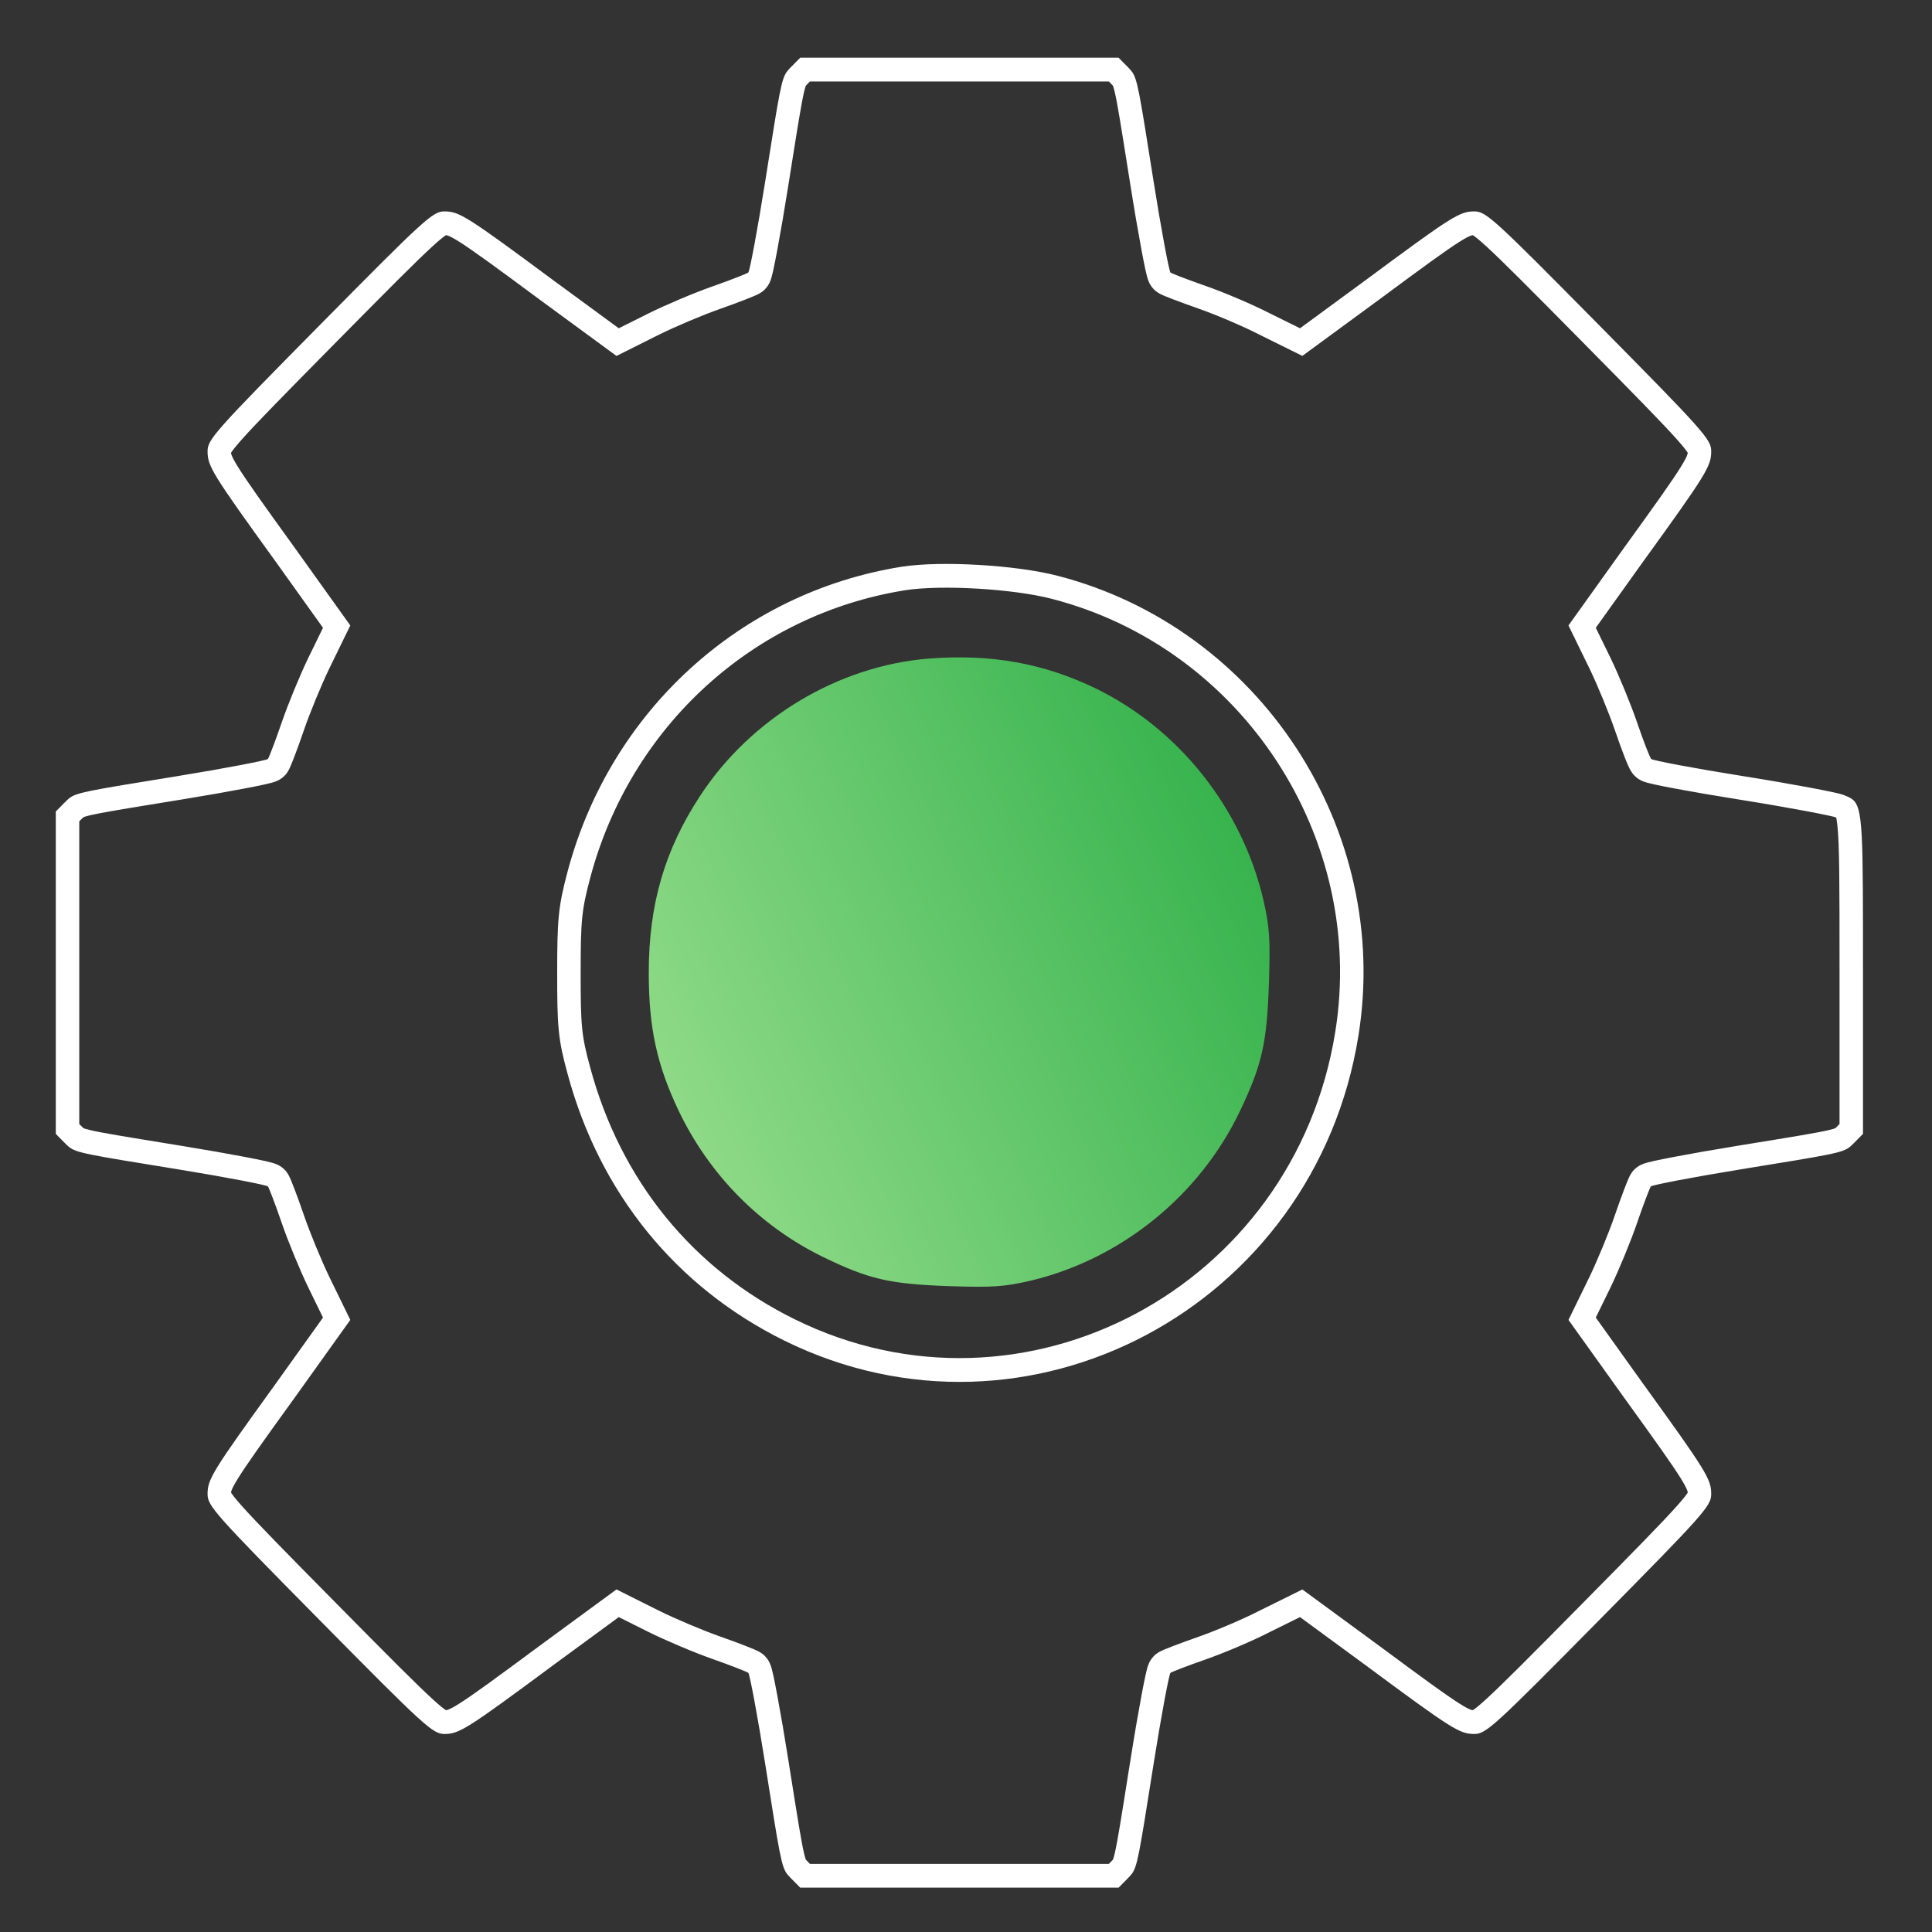 <svg width="140" height="140" viewBox="0 0 140 140" fill="none" xmlns="http://www.w3.org/2000/svg">
<rect x="0" y="0" width="140" height="140" fill="#333333" stroke="none"/>
<path fill-rule="evenodd" clip-rule="evenodd" d="M54.226 19.748C54.328 19.644 54.891 16.666 55.454 13.118C56.503 6.504 56.62 5.682 57.066 5.134C57.152 5.027 57.251 4.931 57.372 4.804L57.986 4.183H81.057L81.671 4.804C81.791 4.931 81.89 5.027 81.977 5.134C82.422 5.682 82.54 6.504 83.589 13.118C84.151 16.666 84.714 19.644 84.817 19.748C84.919 19.826 86.07 20.266 87.4 20.732C88.73 21.198 90.802 22.079 92.004 22.701L94.204 23.788L98.935 20.318C105.227 15.656 105.764 15.319 106.839 15.319C107.683 15.319 108.271 15.863 115.868 23.555C123.464 31.247 124.001 31.843 124.001 32.698C124.001 33.785 123.669 34.329 119.065 40.7L115.637 45.492L116.712 47.693C117.3 48.91 118.17 51.008 118.63 52.355C119.09 53.702 119.551 54.893 119.653 54.997C119.73 55.1 122.722 55.67 126.303 56.24C129.884 56.81 133.158 57.431 133.542 57.587C133.815 57.696 134.037 57.776 134.217 57.912C135.016 58.516 134.999 60.229 134.999 70.562V82.165L134.386 82.787C134.261 82.909 134.166 83.009 134.06 83.097C133.519 83.548 132.707 83.666 126.175 84.729C122.671 85.299 119.73 85.869 119.627 85.972C119.551 86.076 119.09 87.267 118.63 88.614C118.17 89.961 117.3 92.058 116.712 93.276L115.637 95.477L119.065 100.269C123.669 106.64 124.001 107.184 124.001 108.271C124.001 109.126 123.464 109.722 115.868 117.414C108.271 125.106 107.683 125.65 106.839 125.65C105.764 125.65 105.227 125.313 98.935 120.651L94.204 117.181L92.004 118.268C90.802 118.89 88.73 119.771 87.4 120.237C86.07 120.703 84.919 121.143 84.817 121.221C84.714 121.325 84.151 124.303 83.589 127.851C82.54 134.465 82.422 135.287 81.977 135.835C81.89 135.942 81.791 136.038 81.671 136.165L81.057 136.786H57.986L57.372 136.165C57.251 136.038 57.152 135.942 57.066 135.835C56.62 135.287 56.503 134.465 55.454 127.851C54.891 124.303 54.328 121.325 54.226 121.221C54.124 121.143 52.947 120.677 51.617 120.211C50.287 119.745 48.215 118.864 47.013 118.268L44.839 117.181L40.107 120.651C33.815 125.313 33.278 125.65 32.204 125.65C31.36 125.65 30.771 125.106 23.175 117.414C15.578 109.722 15.041 109.126 15.041 108.271C15.041 107.184 15.374 106.64 19.978 100.269L23.405 95.477L22.331 93.276C21.743 92.058 20.873 89.961 20.413 88.614C19.952 87.267 19.492 86.076 19.415 85.972C19.313 85.869 16.371 85.299 12.867 84.729C6.336 83.666 5.524 83.548 4.982 83.097C4.877 83.009 4.782 82.909 4.657 82.787L4.043 82.165V58.804L4.657 58.182C4.782 58.06 4.877 57.96 4.982 57.872C5.524 57.421 6.336 57.303 12.867 56.24C16.371 55.67 19.313 55.1 19.415 54.997C19.492 54.893 19.952 53.702 20.413 52.355C20.873 51.008 21.743 48.91 22.331 47.693L23.405 45.492L19.978 40.7C15.374 34.329 15.041 33.785 15.041 32.698C15.041 31.843 15.578 31.247 23.175 23.555C30.771 15.863 31.36 15.319 32.204 15.319C33.278 15.319 33.815 15.656 40.107 20.318L44.839 23.788L47.013 22.701C48.215 22.105 50.287 21.224 51.617 20.758C52.947 20.292 54.124 19.826 54.226 19.748ZM23.857 48.453L23.858 48.45L25.384 45.323L21.35 39.684C19.029 36.472 17.843 34.806 17.226 33.806C16.921 33.311 16.814 33.071 16.773 32.951C16.757 32.903 16.748 32.871 16.744 32.806C16.836 32.66 17.047 32.378 17.523 31.844C18.569 30.668 20.561 28.637 24.378 24.773C28.194 20.909 30.2 18.891 31.36 17.832C31.888 17.35 32.166 17.137 32.31 17.044C32.376 17.048 32.407 17.057 32.454 17.073C32.573 17.115 32.81 17.222 33.298 17.531C34.286 18.156 35.931 19.358 39.103 21.708L39.109 21.712L44.672 25.793L47.761 24.247L47.765 24.245C48.909 23.679 50.913 22.827 52.173 22.386C52.856 22.146 53.501 21.906 53.993 21.714C54.238 21.619 54.454 21.532 54.621 21.461C54.703 21.426 54.786 21.389 54.859 21.355L54.862 21.353C54.888 21.341 55.076 21.255 55.246 21.126L55.343 21.052L55.428 20.966C55.646 20.745 55.753 20.512 55.774 20.468L55.776 20.463C55.814 20.381 55.84 20.31 55.854 20.268C55.885 20.181 55.909 20.095 55.927 20.029C55.963 19.891 56.003 19.721 56.043 19.538C56.124 19.164 56.225 18.651 56.338 18.044C56.566 16.825 56.849 15.178 57.133 13.391L57.222 12.828C57.794 9.221 58.059 7.555 58.26 6.683C58.33 6.384 58.376 6.255 58.393 6.212C58.413 6.191 58.465 6.137 58.585 6.012L58.69 5.905H80.352L80.458 6.012C80.577 6.137 80.629 6.191 80.649 6.212C80.666 6.255 80.713 6.384 80.782 6.683C80.984 7.555 81.248 9.221 81.82 12.828L81.91 13.391C82.193 15.178 82.477 16.825 82.704 18.044C82.817 18.651 82.918 19.164 83 19.538C83.04 19.721 83.079 19.891 83.116 20.029C83.133 20.095 83.158 20.181 83.188 20.268C83.203 20.31 83.229 20.381 83.267 20.463L83.269 20.468C83.289 20.512 83.396 20.745 83.614 20.966L83.699 21.052L83.796 21.126C83.972 21.259 84.164 21.346 84.19 21.358L84.193 21.359C84.237 21.379 84.283 21.4 84.331 21.42C84.364 21.434 84.397 21.448 84.43 21.462C84.595 21.531 84.808 21.614 85.048 21.706C85.532 21.89 86.167 22.122 86.844 22.36C88.108 22.803 90.106 23.653 91.23 24.234L91.244 24.241L94.374 25.789L99.94 21.708C103.111 19.358 104.756 18.156 105.744 17.531C106.233 17.222 106.47 17.115 106.589 17.073C106.636 17.057 106.667 17.048 106.732 17.044C106.876 17.137 107.154 17.35 107.682 17.832C108.843 18.891 110.849 20.909 114.665 24.773C118.481 28.637 120.473 30.668 121.52 31.844C121.996 32.378 122.206 32.66 122.298 32.806C122.294 32.871 122.285 32.903 122.269 32.951C122.228 33.071 122.122 33.311 121.817 33.806C121.2 34.806 120.013 36.472 117.692 39.684L117.687 39.69L113.658 45.323L115.184 48.45L115.185 48.452C115.744 49.609 116.586 51.641 117.023 52.918C117.259 53.608 117.497 54.265 117.692 54.77C117.789 55.021 117.881 55.249 117.961 55.43C118 55.519 118.044 55.615 118.091 55.706L118.092 55.709C118.103 55.731 118.181 55.889 118.317 56.062C118.335 56.085 118.353 56.108 118.372 56.129C118.396 56.158 118.423 56.186 118.45 56.215C118.659 56.425 118.864 56.526 118.894 56.541L118.897 56.543C118.991 56.591 119.073 56.623 119.117 56.639C119.21 56.673 119.301 56.7 119.366 56.718C119.504 56.756 119.675 56.797 119.858 56.837C120.231 56.92 120.744 57.022 121.354 57.137C122.577 57.367 124.236 57.654 126.039 57.941C127.816 58.224 129.514 58.519 130.812 58.762C131.462 58.884 132.004 58.991 132.401 59.076C132.645 59.128 132.791 59.163 132.867 59.181C132.94 59.199 132.946 59.2 132.91 59.186L132.915 59.188C132.972 59.21 133.02 59.23 133.06 59.247C133.082 59.35 133.111 59.509 133.137 59.744C133.299 61.177 133.299 64.045 133.299 70.219V81.452L133.193 81.559C133.07 81.68 133.016 81.732 132.996 81.752C132.953 81.77 132.825 81.817 132.53 81.887C131.669 82.091 130.024 82.359 126.462 82.938L125.906 83.029C124.141 83.316 122.514 83.603 121.31 83.833C120.71 83.948 120.204 84.05 119.835 84.132C119.654 84.173 119.486 84.213 119.35 84.25C119.285 84.268 119.2 84.293 119.114 84.323C119.072 84.338 119.002 84.364 118.921 84.403L118.917 84.405C118.872 84.426 118.643 84.534 118.425 84.754L118.339 84.841L118.267 84.939C118.139 85.112 118.054 85.301 118.042 85.328L118.041 85.331C118.006 85.405 117.971 85.489 117.936 85.572C117.866 85.741 117.78 85.96 117.685 86.208C117.496 86.707 117.259 87.36 117.023 88.051C116.586 89.328 115.744 91.359 115.185 92.517L115.184 92.519L113.658 95.646L117.692 101.285C120.013 104.497 121.2 106.163 121.817 107.163C122.122 107.658 122.228 107.898 122.269 108.018C122.285 108.066 122.294 108.098 122.298 108.164C122.206 108.309 121.996 108.591 121.52 109.125C120.473 110.301 118.481 112.332 114.665 116.196C110.849 120.06 108.843 122.078 107.682 123.137C107.154 123.619 106.876 123.832 106.732 123.925C106.667 123.921 106.636 123.912 106.589 123.896C106.47 123.854 106.233 123.747 105.744 123.438C104.756 122.813 103.111 121.611 99.94 119.261L99.933 119.256L94.374 115.18L91.244 116.728L91.23 116.735C90.106 117.316 88.108 118.166 86.844 118.609C86.167 118.847 85.532 119.078 85.048 119.263C84.808 119.355 84.595 119.438 84.43 119.507C84.349 119.541 84.267 119.576 84.193 119.61L84.19 119.612C84.164 119.623 83.972 119.71 83.796 119.843L83.699 119.917L83.614 120.003C83.396 120.224 83.289 120.456 83.269 120.501L83.267 120.506C83.229 120.587 83.203 120.659 83.188 120.701C83.158 120.788 83.133 120.875 83.116 120.94C83.079 121.078 83.04 121.248 83 121.431C82.918 121.805 82.817 122.317 82.704 122.925C82.477 124.144 82.193 125.791 81.91 127.578L81.82 128.141C81.248 131.748 80.984 133.414 80.782 134.286C80.713 134.585 80.666 134.714 80.649 134.757C80.629 134.778 80.577 134.832 80.458 134.957L80.352 135.064H58.69L58.585 134.957C58.465 134.832 58.413 134.778 58.393 134.757C58.376 134.714 58.33 134.585 58.26 134.286C58.059 133.414 57.794 131.748 57.222 128.141C57.193 127.959 57.163 127.771 57.133 127.578C56.849 125.791 56.566 124.144 56.338 122.925C56.225 122.317 56.124 121.805 56.043 121.431C56.003 121.248 55.963 121.078 55.927 120.94C55.909 120.875 55.885 120.788 55.854 120.701C55.84 120.659 55.814 120.587 55.776 120.506L55.774 120.501C55.753 120.457 55.646 120.224 55.428 120.003L55.343 119.917L55.246 119.843C55.076 119.714 54.888 119.628 54.862 119.616L54.859 119.614C54.786 119.58 54.703 119.543 54.621 119.508C54.454 119.437 54.238 119.35 53.993 119.255C53.501 119.063 52.856 118.823 52.173 118.584C50.913 118.142 48.907 117.289 47.764 116.723L47.761 116.722L44.672 115.176L39.103 119.261C35.931 121.611 34.286 122.813 33.298 123.438C32.81 123.747 32.573 123.854 32.454 123.896C32.407 123.912 32.376 123.921 32.31 123.925C32.166 123.832 31.888 123.619 31.36 123.137C30.2 122.078 28.194 120.06 24.378 116.196C20.561 112.332 18.569 110.301 17.523 109.125C17.047 108.591 16.836 108.309 16.744 108.164C16.748 108.097 16.757 108.066 16.773 108.018C16.814 107.898 16.921 107.658 17.226 107.163C17.843 106.163 19.029 104.497 21.35 101.285L21.355 101.279L25.384 95.646L23.858 92.519L23.857 92.516C23.298 91.358 22.456 89.327 22.02 88.051C21.784 87.36 21.547 86.707 21.357 86.208C21.263 85.96 21.177 85.741 21.106 85.572C21.072 85.489 21.036 85.405 21.002 85.331L21 85.328C20.988 85.301 20.903 85.112 20.776 84.939L20.703 84.841L20.618 84.754C20.4 84.534 20.17 84.426 20.126 84.405L20.122 84.403C20.041 84.364 19.97 84.338 19.929 84.323C19.842 84.293 19.757 84.268 19.692 84.25C19.556 84.213 19.389 84.173 19.207 84.132C18.838 84.05 18.332 83.948 17.732 83.833C16.528 83.603 14.901 83.316 13.137 83.029C12.946 82.998 12.761 82.968 12.581 82.938C9.018 82.359 7.374 82.091 6.513 81.887C6.217 81.817 6.09 81.77 6.047 81.752C6.027 81.732 5.973 81.68 5.849 81.559L5.744 81.452V59.517L5.849 59.41C5.973 59.289 6.027 59.237 6.047 59.217C6.09 59.199 6.217 59.152 6.513 59.082C7.374 58.878 9.018 58.61 12.58 58.031L13.137 57.94C14.901 57.653 16.528 57.366 17.732 57.136C18.332 57.021 18.838 56.919 19.207 56.837C19.389 56.796 19.556 56.756 19.692 56.719C19.757 56.701 19.842 56.676 19.929 56.646C19.97 56.631 20.041 56.605 20.122 56.566L20.126 56.564C20.17 56.543 20.4 56.435 20.618 56.215L20.703 56.128L20.776 56.03C20.904 55.857 20.988 55.667 21 55.641L21.002 55.638C21.036 55.564 21.072 55.48 21.106 55.397C21.177 55.228 21.263 55.009 21.357 54.761C21.547 54.263 21.784 53.609 22.02 52.918C22.456 51.642 23.298 49.611 23.857 48.453ZM56.859 97.156C74.475 105.827 95.293 94.723 98.44 75.034C100.834 60.1 91.293 45.516 76.644 41.725C75.1 41.324 72.978 41.056 70.943 40.937C68.915 40.817 66.813 40.836 65.321 41.071L65.317 41.071C53.652 42.939 44.214 51.54 41.125 63.174L41.124 63.178C40.81 64.368 40.61 65.23 40.5 66.314C40.394 67.36 40.376 68.58 40.376 70.484C40.376 72.382 40.387 73.604 40.49 74.65C40.596 75.739 40.798 76.605 41.127 77.804C43.454 86.457 48.993 93.283 56.859 97.156ZM42.767 77.348C44.967 85.532 50.185 91.955 57.602 95.607C74.176 103.765 93.794 93.328 96.761 74.758C99.012 60.721 90.034 46.968 76.222 43.394C73.435 42.669 68.217 42.358 65.582 42.772C54.584 44.533 45.683 52.64 42.767 63.621C42.153 65.952 42.077 66.651 42.077 70.484C42.077 74.318 42.128 75.017 42.767 77.348Z" fill="white"></path>
<path d="M67.346 47.719C60.747 48.237 54.404 52.044 50.72 57.691C48.163 61.601 47.012 65.538 47.012 70.485C47.012 74.499 47.6 77.167 49.186 80.508C51.411 85.144 55.069 88.847 59.621 91.075C62.972 92.706 64.456 93.043 68.752 93.198C71.95 93.302 72.768 93.25 74.763 92.784C81.285 91.204 86.938 86.62 89.854 80.508C91.465 77.115 91.798 75.613 91.951 71.262C92.054 68.024 92.002 67.196 91.542 65.175C89.982 58.571 85.455 52.847 79.418 49.895C75.607 48.056 71.847 47.383 67.346 47.719Z" fill="url(#paint0_linear_3740_33781)"></path>
<defs>
<linearGradient id="paint0_linear_3740_33781" x1="48.291" y1="93.243" x2="96.552" y2="70.509" gradientUnits="userSpaceOnUse">
<stop stop-color="#9ADF8E"></stop>
<stop offset="1" stop-color="#34B24C"></stop>
</linearGradient>
</defs>
</svg>
